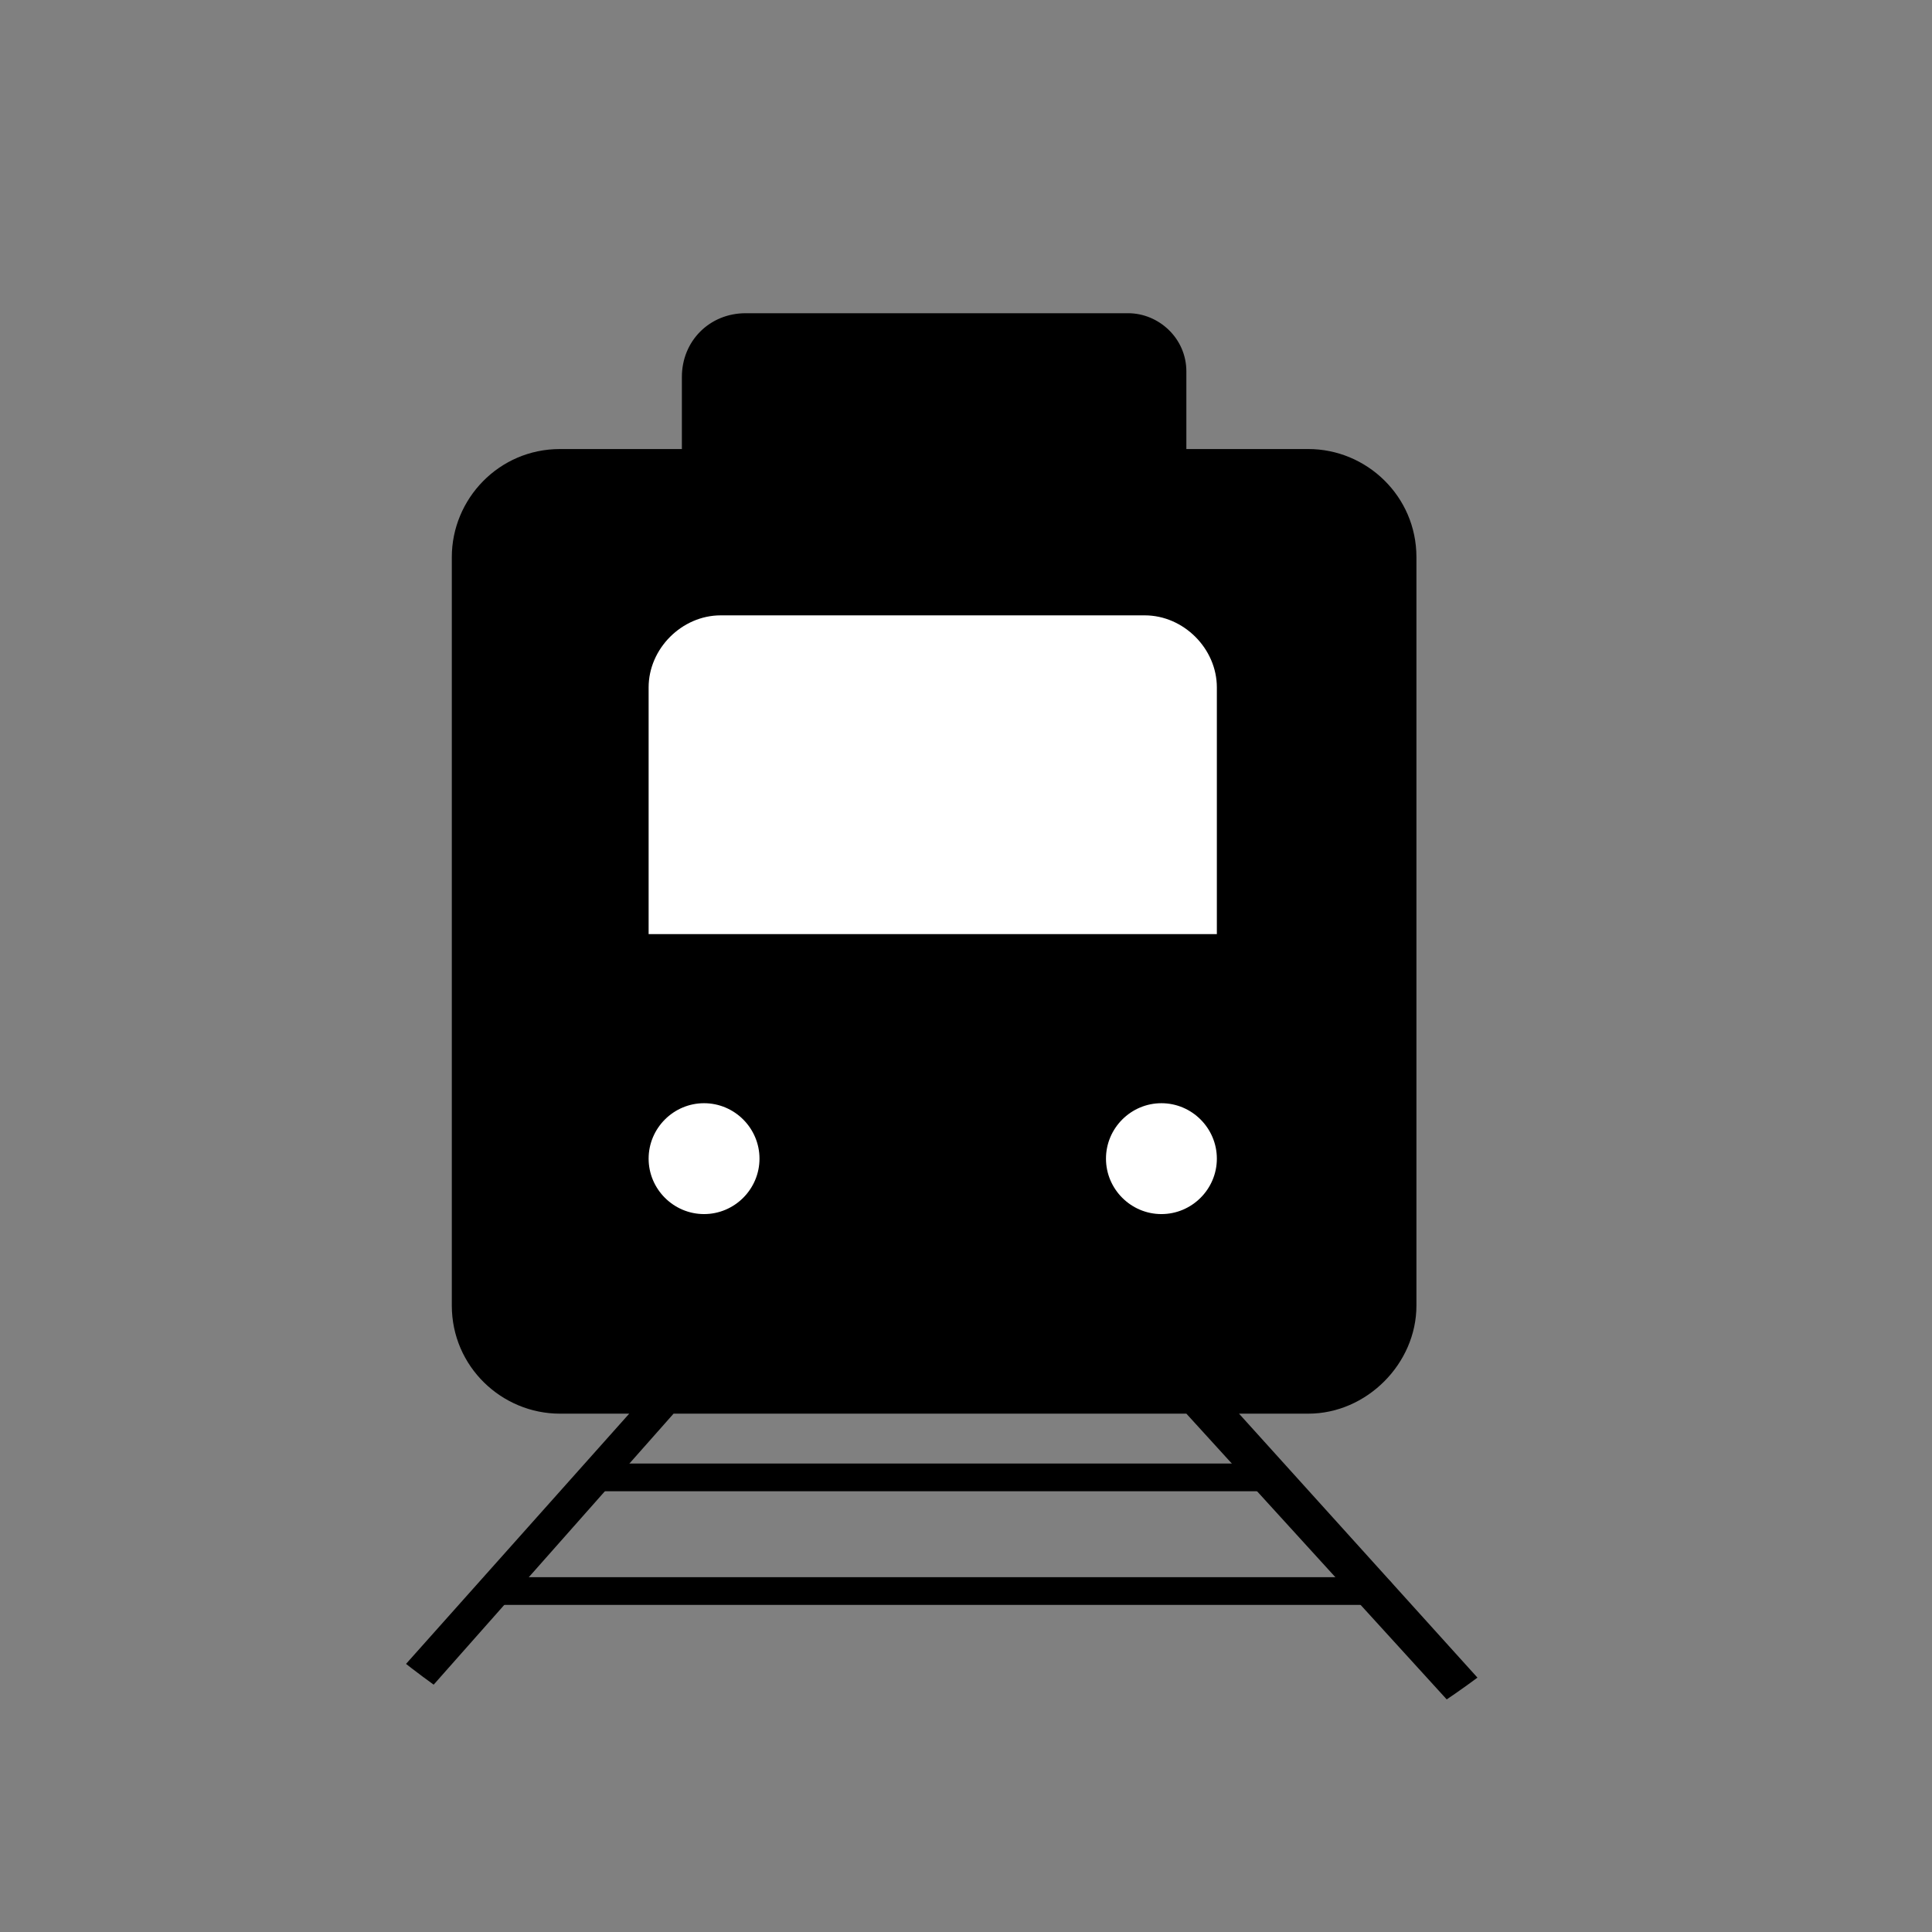 <?xml version="1.0" encoding="UTF-8"?> <!-- Generator: Adobe Illustrator 24.2.1, SVG Export Plug-In . SVG Version: 6.00 Build 0) --> <svg xmlns="http://www.w3.org/2000/svg" xmlns:xlink="http://www.w3.org/1999/xlink" id="Layer_1" x="0px" y="0px" viewBox="0 0 69.7 69.7" style="enable-background:new 0 0 69.7 69.7;" xml:space="preserve"><rect x="0" y="0" width="69.7" height="69.7" fill="#808080" stroke="none"/> <style type="text/css"> .st0{clip-path:url(#SVGID_2_);} .st1{fill:none;stroke:#000000;stroke-linecap:round;stroke-linejoin:round;stroke-miterlimit:10;} .st2{fill:#FFFFFF;} </style> <path d="M46.3,50.3H20.9c-2.3,0-4.2-1.9-4.2-4.2V20.7c0-2.3,1.9-4.2,4.2-4.2h25.4c2.3,0,4.2,1.9,4.2,4.2v25.4 C50.5,48.4,48.6,50.3,46.3,50.3z"></path> <g> <g> <defs> <circle id="SVGID_1_" cx="34.3" cy="34.9" r="31.9"></circle> </defs> <clipPath id="SVGID_2_"> <use xlink:href="#SVGID_1_" style="overflow:visible;"></use> </clipPath> <g class="st0"> <path d="M51.1,47.1v-27c0-2.2-1.8-3.9-3.9-3.9h-4.4v-2.8c0-1.2-1-2.1-2.1-2.1H26.9c-1.3,0-2.3,1-2.3,2.3v2.6h-4.4 c-2.2,0-3.9,1.8-3.9,3.9v27c0,2.2,1.8,3.9,3.9,3.9h2.5l-9.9,11.1l0.7,1.1L24.3,51h18.5l12.3,13.5l0.8-1.1L44.7,51h2.5 C49.3,51,51.1,49.2,51.1,47.1z M17.4,46.6V20.4c0-1.7,1.4-3.1,3.1-3.1h3.7h18.9h3.7c1.7,0,3.1,1.4,3.1,3.1v26.3 c0,1.7-1.4,3.1-3.1,3.1H20.5C18.8,49.8,17.4,48.4,17.4,46.6z"></path> <g> <path d="M41.3,22.2c1.4,0,2.6,1.2,2.6,2.6v8.9H23.4v-8.9c0-1.4,1.2-2.6,2.6-2.6H41.3 M41.3,21.2H26c-2,0-3.6,1.6-3.6,3.6v9.9 h22.5v-9.9C44.9,22.8,43.3,21.2,41.3,21.2L41.3,21.2z"></path> </g> <g> <path d="M25.4,39.8c1.1,0,2,0.9,2,2s-0.9,2-2,2s-2-0.9-2-2S24.3,39.8,25.4,39.8 M25.4,38.8c-1.7,0-3,1.3-3,3s1.3,3,3,3 s3-1.3,3-3S27.1,38.8,25.4,38.8L25.4,38.8z"></path> </g> <g> <path d="M41.9,39.8c1.1,0,2,0.9,2,2s-0.9,2-2,2s-2-0.9-2-2S40.8,39.8,41.9,39.8 M41.9,38.8c-1.7,0-3,1.3-3,3s1.3,3,3,3 s3-1.3,3-3S43.6,38.8,41.9,38.8L41.9,38.8z"></path> </g> </g> </g> </g> <line class="st1" x1="21.8" y1="53.3" x2="45.9" y2="53.3"></line> <line class="st1" x1="17.8" y1="57.4" x2="49.8" y2="57.4"></line> <g> <path class="st2" d="M41.3,22.2c1.4,0,2.6,1.2,2.6,2.6v8.9H23.4v-8.9c0-1.4,1.2-2.6,2.6-2.6H41.3"></path> </g> <g> <path class="st2" d="M25.4,39.8c1.1,0,2,0.9,2,2s-0.9,2-2,2s-2-0.9-2-2S24.3,39.8,25.4,39.8"></path> </g> <g> <path class="st2" d="M41.9,39.8c1.1,0,2,0.9,2,2s-0.9,2-2,2s-2-0.9-2-2S40.8,39.8,41.9,39.8"></path> </g> </svg> 